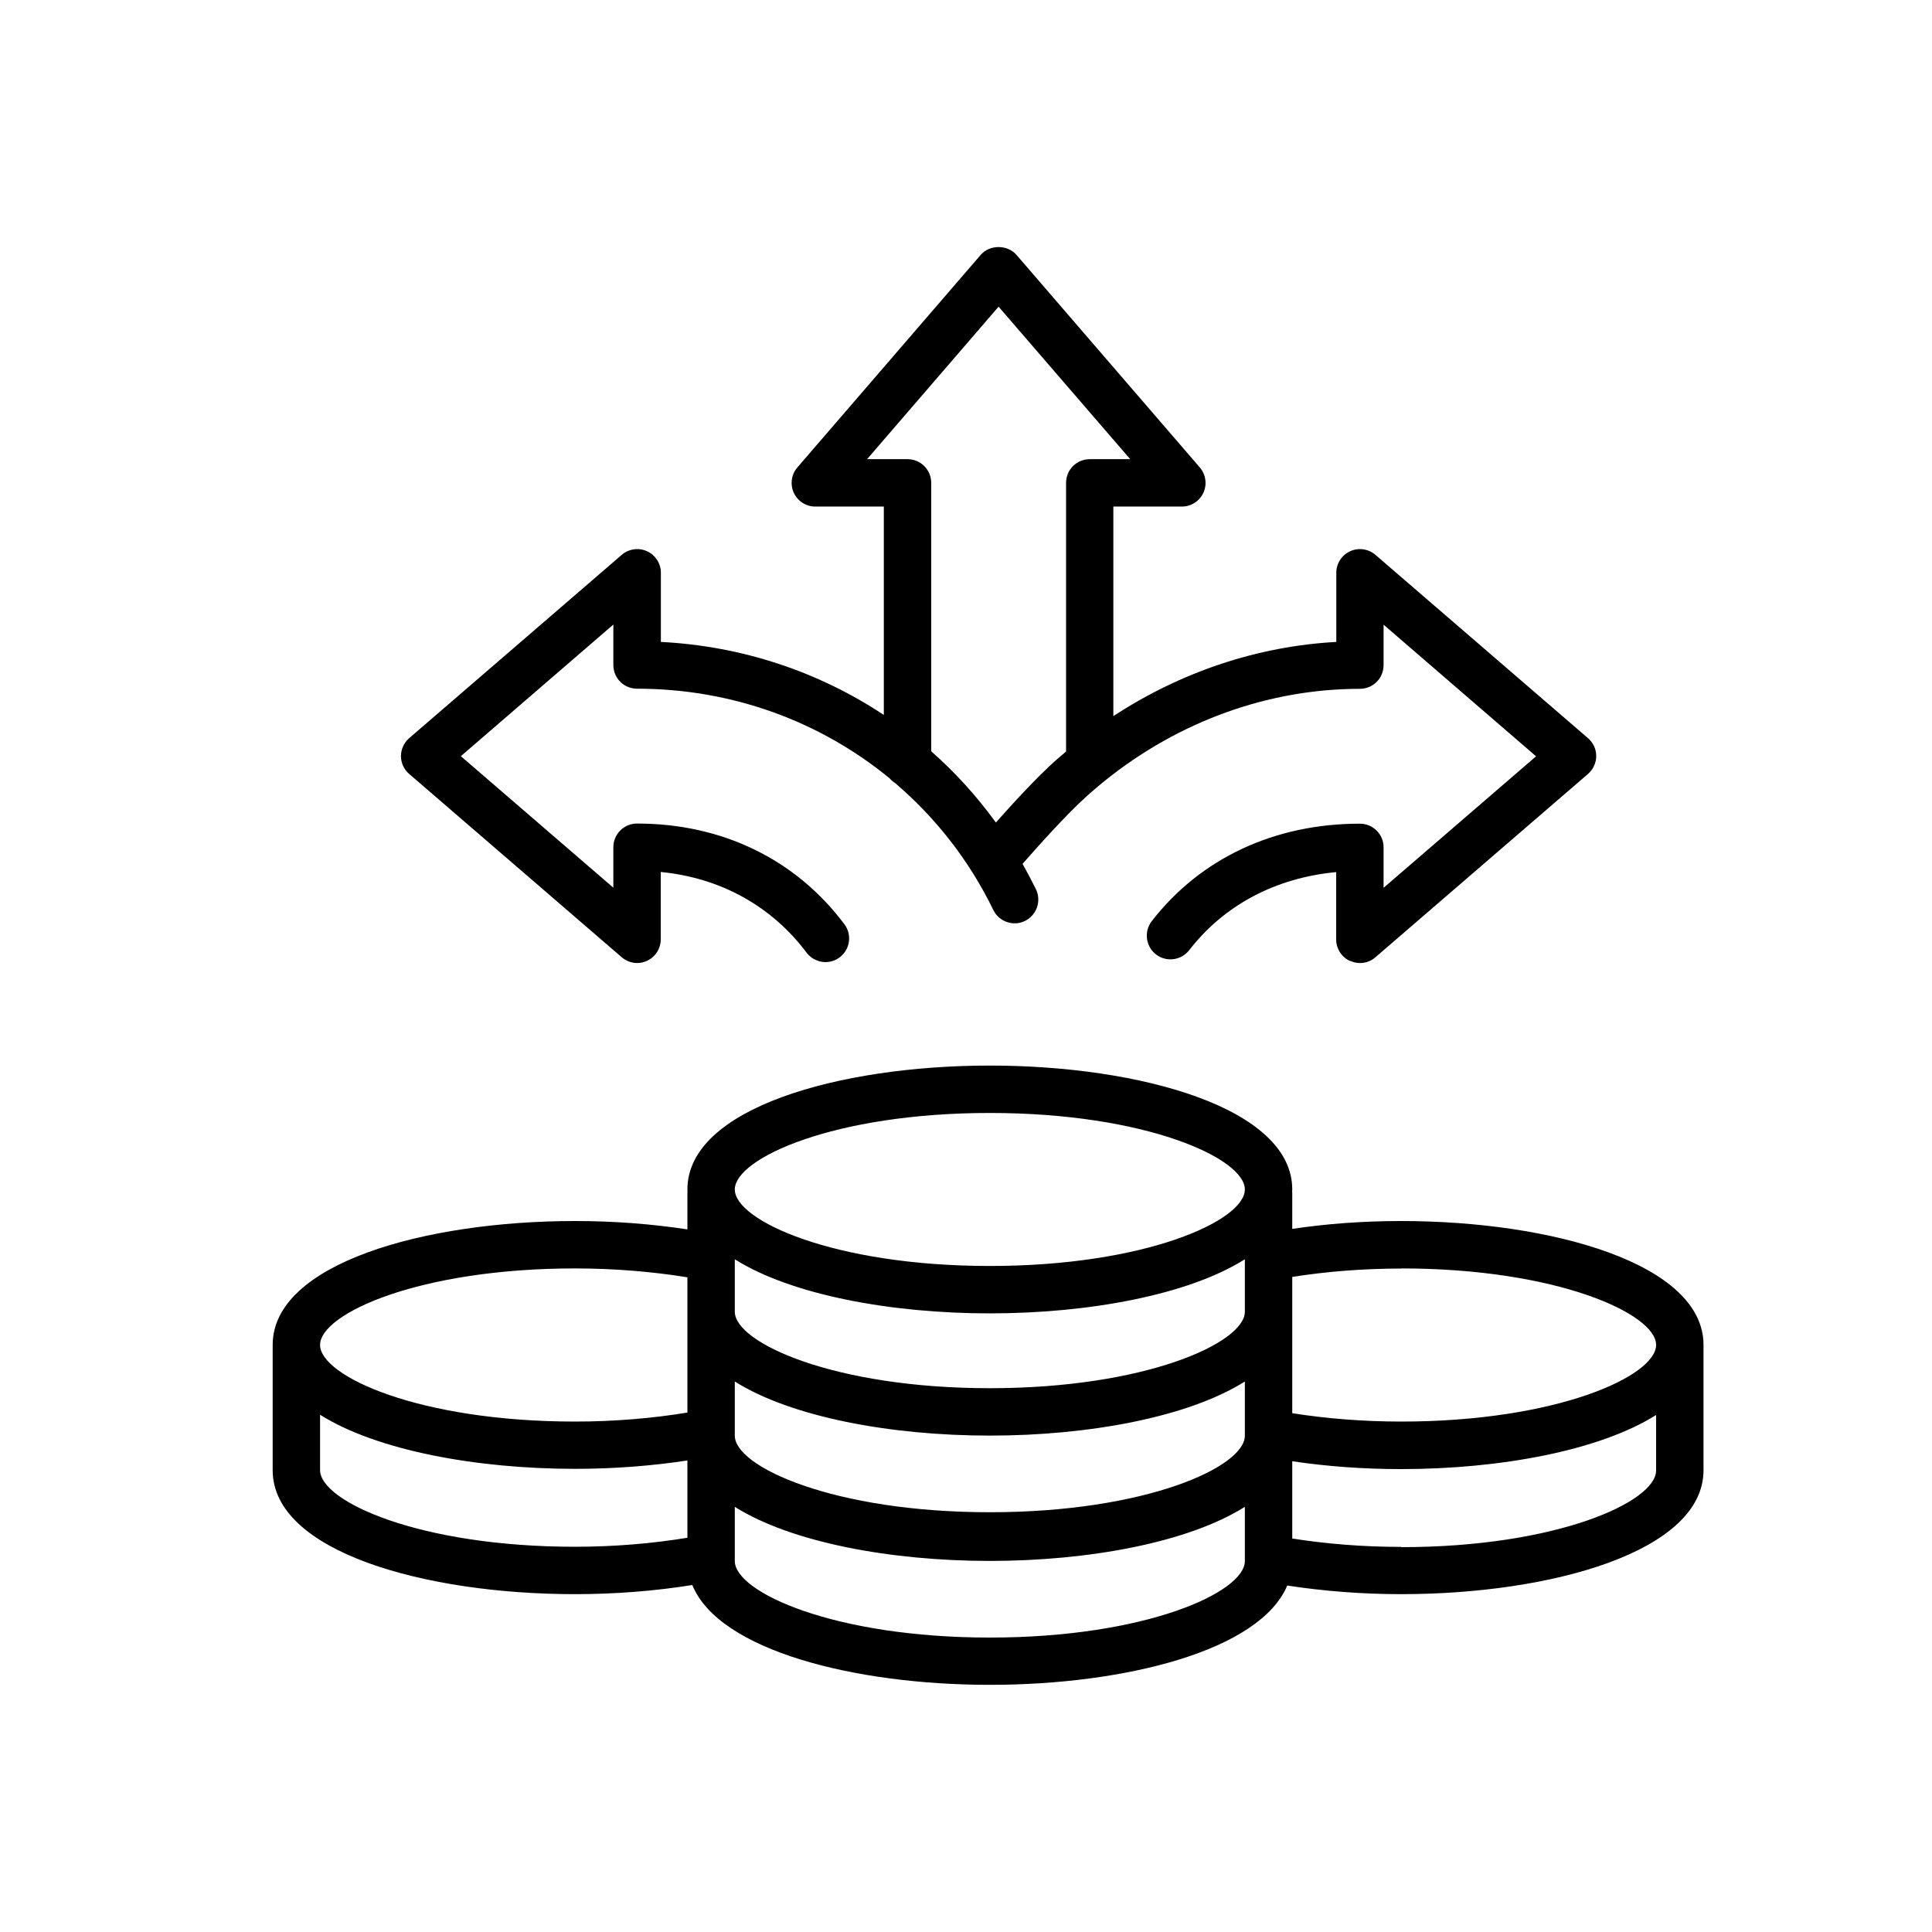 <svg xmlns="http://www.w3.org/2000/svg" id="uuid-b81a9ba6-df9c-47b3-bee7-ad2a04da131f" viewBox="0 0 150 150"><path d="M108.78,94.8c-2.94,0-5.77.21-8.45.61v-2.77s0-.07-.01-.11c0-.06.01-.12.01-.18,0-6.32-11.81-9.62-23.48-9.62s-23.48,3.3-23.48,9.62c0,.06,0,.12.01.18,0,.04-.01.07-.01.11v2.81c-2.76-.42-5.68-.65-8.72-.65-11.67,0-23.48,3.3-23.48,9.62v9.73c0,6.32,11.81,9.62,23.48,9.62,3.14,0,6.24-.25,9.1-.71,2.08,5.1,12.65,7.75,23.1,7.75s20.96-2.64,23.09-7.71c2.79.43,5.8.67,8.84.67,11.67,0,23.48-3.31,23.48-9.62v-9.73c0-6.32-11.81-9.62-23.48-9.62ZM108.78,98.48c12.09,0,19.8,3.52,19.8,5.94s-7.71,5.95-19.8,5.95c-2.92,0-5.8-.23-8.45-.65v-10.58c2.64-.42,5.53-.65,8.45-.65ZM76.85,117.41c-12.09,0-19.8-3.52-19.8-5.94v-4.21c4.4,2.77,12.13,4.2,19.8,4.2s15.41-1.43,19.8-4.2v4.21c0,2.43-7.72,5.94-19.8,5.94ZM96.65,101.84c0,2.42-7.72,5.94-19.8,5.94s-19.8-3.52-19.8-5.94v-4.07c4.4,2.77,12.13,4.2,19.8,4.2s15.41-1.43,19.8-4.2v4.07ZM76.85,86.41c12.09,0,19.8,3.52,19.8,5.94s-7.72,5.94-19.8,5.94-19.8-3.52-19.8-5.94,7.72-5.94,19.8-5.94ZM44.65,98.48c3.02,0,6.01.25,8.72.69v10.5c-2.71.45-5.7.7-8.72.7-12.09,0-19.8-3.52-19.8-5.95s7.71-5.94,19.8-5.94ZM24.85,114.15v-4.31c4.4,2.77,12.13,4.2,19.8,4.2,3.04,0,5.96-.23,8.72-.65v6c-2.72.45-5.7.7-8.72.7-12.09,0-19.8-3.52-19.8-5.95ZM76.85,127.14c-12.09,0-19.8-3.52-19.8-5.94v-4.21c4.4,2.77,12.13,4.2,19.8,4.2s15.41-1.43,19.8-4.2v3.93c0,.07,0,.13,0,.2v.08c0,2.43-7.72,5.94-19.8,5.94ZM108.78,120.1c-2.92,0-5.8-.23-8.45-.65v-6c2.68.4,5.51.61,8.45.61,7.67,0,15.4-1.43,19.8-4.2v4.31c0,2.43-7.71,5.95-19.8,5.95Z" style="stroke-width:0px;"></path><path d="M104.83,74.6c.24.11.5.17.76.17.43,0,.86-.15,1.2-.45l16.5-14.23c.4-.35.64-.86.64-1.39s-.23-1.04-.64-1.39l-16.5-14.23c-.55-.47-1.31-.58-1.97-.28-.65.3-1.07.95-1.07,1.67v5.37c-6.11.33-12.07,2.33-17.31,5.76v-16.27h5.32c.72,0,1.37-.42,1.67-1.07.3-.65.19-1.42-.28-1.97l-14.23-16.5c-.7-.81-2.09-.81-2.78,0l-14.23,16.5c-.47.54-.58,1.31-.28,1.97.3.65.95,1.07,1.67,1.07h5.32v16.18c-5.05-3.35-10.99-5.35-17.31-5.67v-5.37c0-.72-.42-1.37-1.07-1.67-.65-.3-1.42-.19-1.97.28l-16.5,14.23c-.4.35-.64.86-.64,1.39s.23,1.04.64,1.39l16.5,14.23c.34.29.77.45,1.2.45.26,0,.52-.06.76-.17.65-.3,1.07-.95,1.07-1.67v-5.23c4.63.45,8.6,2.64,11.32,6.26.61.81,1.76.98,2.57.37.81-.61.98-1.76.37-2.57-3.78-5.05-9.5-7.82-16.1-7.82-1.02,0-1.84.82-1.84,1.84v3.14l-11.84-10.21,11.84-10.22v3.14c0,1.02.82,1.84,1.84,1.84,7.36,0,14.22,2.53,19.61,6.96.12.14.26.26.42.36,3.13,2.67,5.75,5.99,7.63,9.86.44.91,1.55,1.3,2.46.85.91-.45,1.29-1.55.85-2.46-.33-.67-.68-1.33-1.04-1.97,1.07-1.22,3.35-3.79,5.01-5.28.39-.35.79-.69,1.19-1.02.07-.05.14-.1.2-.16,5.73-4.61,12.7-7.13,19.79-7.13,1.02,0,1.84-.82,1.84-1.84v-3.14l11.84,10.22-11.84,10.21v-3.14c0-1.02-.82-1.84-1.84-1.84-6.64,0-12.38,2.69-16.16,7.57-.62.8-.47,1.96.33,2.58.8.62,1.96.47,2.58-.33,2.72-3.51,6.72-5.62,11.41-6.06v5.23c0,.72.42,1.37,1.07,1.67ZM77.32,63.86c-1.48-2.04-3.16-3.89-5.02-5.53v-20.84c0-1.02-.82-1.84-1.84-1.84h-3.14l10.21-11.84,10.22,11.84h-3.14c-1.02,0-1.84.82-1.84,1.84v20.86c-.27.23-.54.46-.81.69-1.52,1.36-3.38,3.4-4.64,4.82Z" style="stroke-width:0px;"></path></svg>